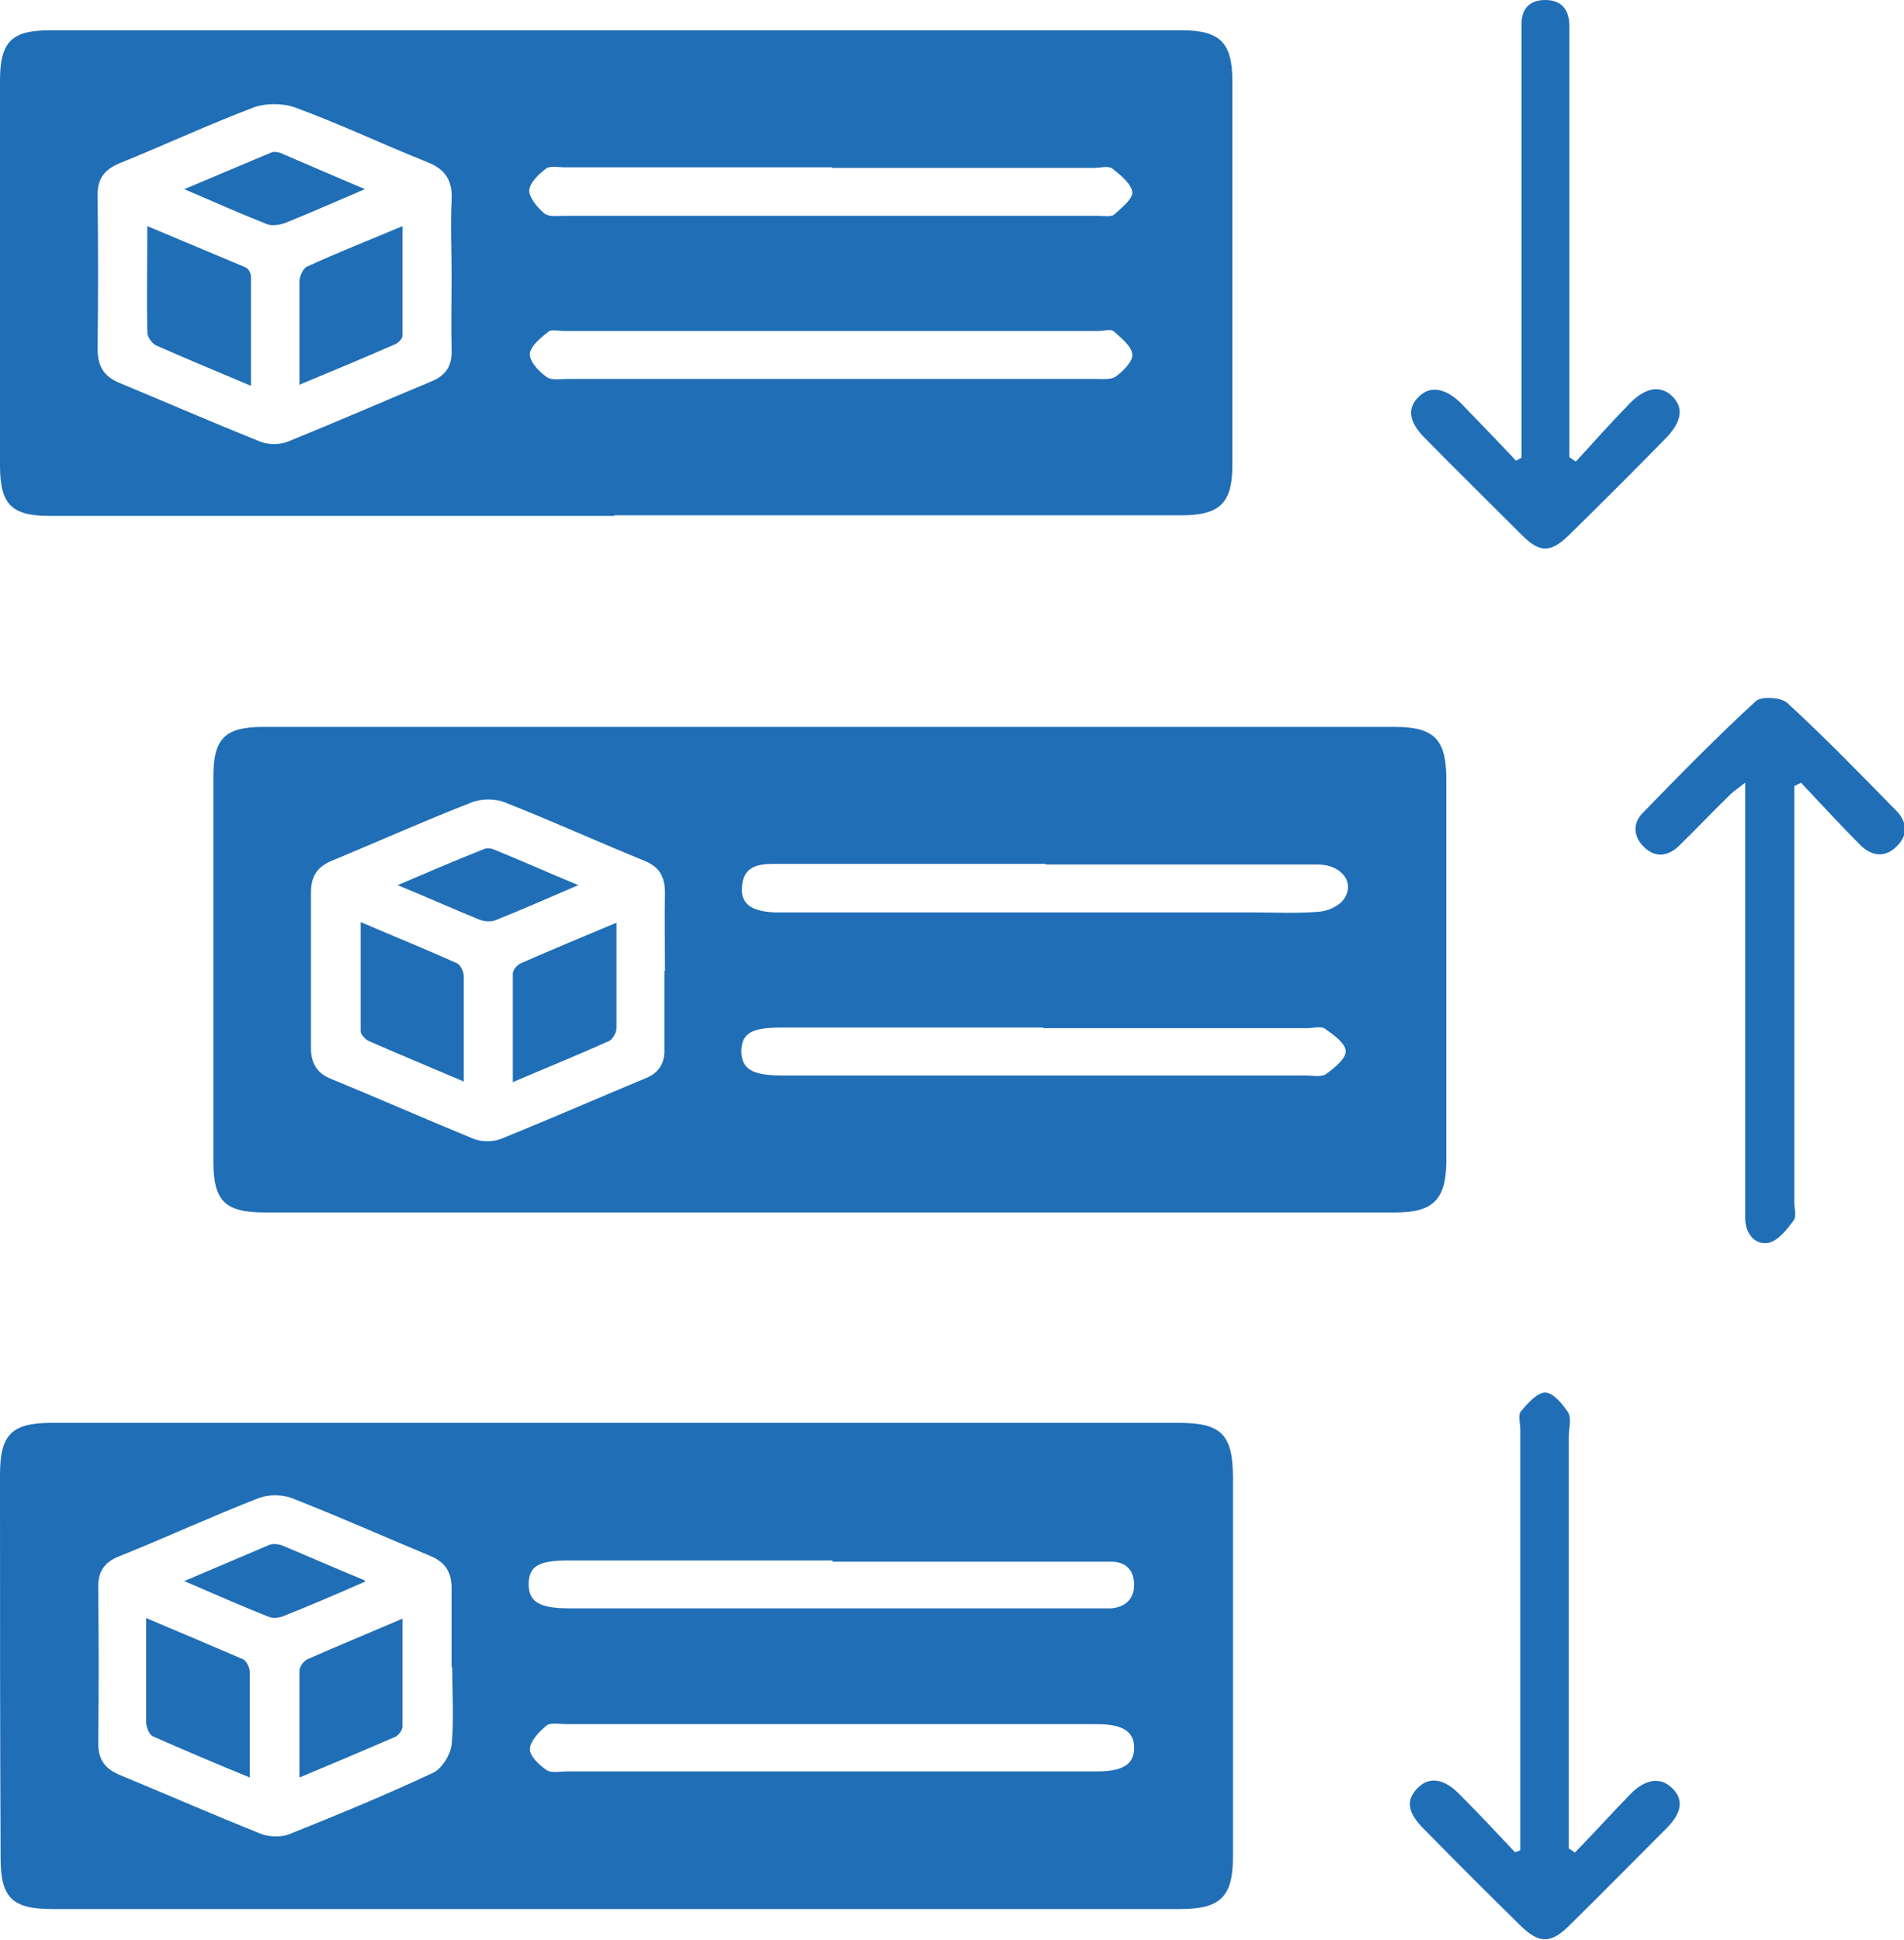 <?xml version="1.0" encoding="UTF-8"?>
<svg id="Layer_1" data-name="Layer 1" xmlns="http://www.w3.org/2000/svg" viewBox="0 0 31.41 32">
  <defs>
    <style>
      .cls-1 {
        fill: #206eb6;
      }
    </style>
  </defs>
  <path class="cls-1" d="M10.18,23.47c3.09,0,6.17,0,9.26,0,.71,0,.9,.19,.9,.91,0,2.08,0,4.17,0,6.25,0,.66-.21,.86-.87,.86-6.2,0-12.41,0-18.61,0-.66,0-.85-.19-.85-.84C0,28.54,0,26.44,0,24.33c0-.67,.19-.86,.86-.86,3.11,0,6.22,0,9.32,0Zm-2.73,4.04c0-.44,0-.88,0-1.32,0-.26-.11-.42-.34-.52-.77-.32-1.53-.66-2.3-.96-.16-.06-.38-.06-.54,0-.77,.3-1.53,.65-2.3,.96-.26,.1-.36,.27-.35,.54,.01,.84,.01,1.69,0,2.53,0,.28,.1,.43,.36,.54,.77,.32,1.53,.65,2.3,.96,.14,.06,.34,.07,.48,.02,.8-.32,1.6-.65,2.39-1.02,.14-.07,.28-.29,.3-.46,.04-.42,.01-.85,.01-1.28Zm6.25,1.71c1.46,0,2.93,0,4.39,0,.44,0,.62-.12,.62-.39,0-.27-.19-.39-.62-.39-2.91,0-5.83,0-8.74,0-.11,0-.26-.03-.33,.02-.12,.1-.27,.25-.28,.39,0,.12,.16,.27,.28,.35,.08,.05,.22,.02,.33,.02,1.45,0,2.9,0,4.35,0Zm.03-3.48c-1.45,0-2.9,0-4.35,0-.49,0-.65,.09-.66,.38,0,.3,.17,.41,.67,.41,2.88,0,5.76,0,8.64,0,.1,0,.2,0,.3,0,.24-.02,.38-.16,.38-.39,0-.23-.13-.38-.38-.38-.09,0-.18,0-.27,0-1.44,0-2.88,0-4.32,0Z"/>
  <path class="cls-1" d="M13.69,20c-3.11,0-6.22,0-9.32,0-.66,0-.85-.19-.85-.84,0-2.12,0-4.23,0-6.35,0-.63,.19-.82,.83-.82,6.22,0,12.43,0,18.65,0,.66,0,.86,.2,.86,.87,0,2.09,0,4.19,0,6.28,0,.64-.21,.86-.84,.86-3.11,0-6.22,0-9.32,0Zm-2.72-3.99c0-.43-.01-.86,0-1.28,0-.28-.1-.44-.36-.54-.76-.31-1.51-.65-2.27-.95-.17-.07-.4-.07-.57,0-.77,.3-1.53,.64-2.3,.96-.24,.1-.34,.26-.34,.52,0,.86,0,1.71,0,2.57,0,.26,.11,.42,.34,.51,.78,.32,1.55,.66,2.33,.98,.14,.06,.34,.06,.48,0,.79-.32,1.57-.66,2.36-.99,.23-.09,.33-.25,.32-.49,0-.43,0-.86,0-1.28Zm6.28-1.76c-1.5,0-2.99,0-4.49,0-.27,0-.5,.05-.52,.38-.02,.28,.15,.4,.53,.42,.08,0,.16,0,.24,0,2.54,0,5.09,0,7.63,0,.37,0,.74,.02,1.11-.01,.15-.01,.34-.09,.42-.21,.19-.27-.04-.57-.43-.57-1.5,0-2.99,0-4.49,0Zm-.04,2.7c-1.44,0-2.88,0-4.32,0-.49,0-.65,.09-.66,.38,0,.3,.17,.41,.67,.41,2.88,0,5.76,0,8.64,0,.11,0,.25,.03,.33-.02,.14-.1,.33-.25,.33-.38,0-.13-.2-.27-.34-.37-.07-.05-.2-.01-.3-.01-1.45,0-2.9,0-4.35,0Z"/>
  <path class="cls-1" d="M10.14,8.51c-3.11,0-6.21,0-9.32,0-.63,0-.82-.19-.82-.83C0,5.57,0,3.45,0,1.33c0-.64,.19-.83,.82-.83,6.23,0,12.45,0,18.68,0,.63,0,.83,.21,.83,.83,0,2.12,0,4.23,0,6.35,0,.62-.21,.82-.84,.82-3.12,0-6.24,0-9.36,0Zm-2.69-3.98c0-.41-.02-.81,0-1.22,.02-.33-.1-.52-.41-.64-.73-.29-1.44-.63-2.18-.9-.2-.07-.47-.07-.67,0-.74,.28-1.47,.62-2.21,.92-.27,.11-.38,.27-.37,.56,.01,.83,.01,1.67,0,2.5,0,.29,.1,.46,.37,.57,.77,.32,1.53,.65,2.3,.96,.14,.06,.34,.06,.48,0,.79-.32,1.57-.66,2.36-.99,.24-.1,.34-.26,.33-.52-.01-.42,0-.83,0-1.25Zm6.28-1.77c-1.47,0-2.95,0-4.42,0-.1,0-.23-.03-.3,.02-.12,.09-.27,.23-.28,.36,0,.12,.13,.28,.25,.38,.07,.06,.22,.04,.33,.04,2.94,0,5.87,0,8.81,0,.09,0,.21,.02,.26-.02,.12-.11,.31-.26,.3-.37-.02-.14-.19-.28-.33-.39-.07-.05-.2-.01-.3-.01-1.44,0-2.88,0-4.32,0Zm-.03,3.49c1.45,0,2.9,0,4.35,0,.12,0,.27,.02,.36-.04,.12-.09,.28-.25,.27-.36-.01-.14-.18-.27-.3-.38-.05-.05-.17-.01-.26-.01-2.94,0-5.87,0-8.81,0-.09,0-.21-.03-.26,.01-.13,.1-.3,.24-.31,.37,0,.13,.15,.29,.28,.38,.08,.06,.24,.03,.36,.03,1.44,0,2.88,0,4.32,0Z"/>
  <path class="cls-1" d="M26,7.61c.29-.32,.58-.64,.88-.95,.26-.27,.51-.31,.7-.13,.2,.19,.17,.42-.1,.7-.53,.54-1.06,1.07-1.6,1.6-.3,.29-.48,.29-.77,0-.54-.54-1.09-1.08-1.62-1.62-.25-.26-.28-.48-.08-.67,.18-.18,.43-.14,.68,.1,.31,.32,.62,.64,.92,.96l.09-.05v-.36c0-2.17,0-4.35,0-6.52,0-.08,0-.16,0-.24C25.09,.17,25.21,0,25.49,0c.28,0,.4,.17,.4,.43,0,.89,0,1.78,0,2.67,0,1.37,0,2.75,0,4.12v.32l.1,.07Z"/>
  <path class="cls-1" d="M25.98,30.56c.31-.32,.61-.65,.92-.97,.25-.25,.49-.28,.68-.1,.2,.19,.17,.41-.09,.67-.54,.54-1.08,1.09-1.62,1.62-.29,.28-.48,.28-.78-.01-.54-.53-1.07-1.06-1.6-1.6-.27-.27-.3-.47-.11-.67,.19-.2,.44-.17,.7,.1,.31,.31,.61,.63,.91,.95,.03,0,.06-.02,.09-.03v-.35c0-2.2,0-4.39,0-6.59,0-.1-.04-.24,.01-.3,.11-.13,.27-.31,.4-.31,.13,0,.29,.19,.38,.33,.06,.1,.01,.26,.01,.4,0,2.26,0,4.52,0,6.79l.09,.06Z"/>
  <path class="cls-1" d="M29.6,12.96c0,.12,0,.24,0,.35,0,2.17,0,4.35,0,6.52,0,.1,.04,.23-.01,.3-.11,.15-.25,.33-.41,.37-.21,.04-.37-.12-.39-.37,0-.11,0-.22,0-.34,0-2.15,0-4.3,0-6.45v-.43c-.11,.09-.18,.13-.24,.19-.29,.28-.57,.58-.86,.86-.18,.17-.39,.19-.57,.01-.17-.16-.19-.38-.03-.55,.61-.63,1.23-1.26,1.87-1.85,.09-.09,.43-.07,.53,.03,.62,.57,1.21,1.18,1.8,1.78,.17,.18,.19,.39,.01,.57-.19,.2-.41,.18-.6,0-.34-.34-.66-.69-.99-1.04-.03,.02-.06,.03-.09,.05Z"/>
  <path class="cls-1" d="M2.41,26.69c.57,.24,1.09,.46,1.6,.68,.06,.03,.11,.14,.11,.21,0,.56,0,1.12,0,1.74-.56-.23-1.08-.45-1.6-.68-.06-.03-.1-.14-.11-.22,0-.55,0-1.1,0-1.73Z"/>
  <path class="cls-1" d="M4.94,29.32c0-.62,0-1.19,0-1.76,0-.07,.07-.16,.13-.19,.5-.22,1.01-.43,1.57-.67,0,.63,0,1.2,0,1.78,0,.06-.07,.15-.12,.17-.51,.22-1.03,.44-1.58,.67Z"/>
  <path class="cls-1" d="M6.02,26.09c-.5,.22-.92,.4-1.35,.57-.08,.03-.18,.04-.26,0-.43-.17-.86-.36-1.37-.58,.52-.22,.96-.41,1.41-.6,.06-.02,.14-.01,.2,.01,.43,.18,.86,.37,1.37,.58Z"/>
  <path class="cls-1" d="M7.65,17.84c-.56-.24-1.07-.45-1.57-.67-.06-.03-.13-.11-.13-.16,0-.58,0-1.16,0-1.8,.56,.24,1.08,.45,1.59,.68,.06,.03,.11,.14,.11,.21,0,.56,0,1.12,0,1.74Z"/>
  <path class="cls-1" d="M10.17,15.21c0,.62,0,1.19,0,1.75,0,.07-.06,.18-.12,.21-.51,.23-1.03,.44-1.59,.68,0-.63,0-1.21,0-1.79,0-.06,.07-.14,.13-.17,.5-.22,1.01-.43,1.58-.67Z"/>
  <path class="cls-1" d="M9.54,14.6c-.51,.22-.94,.41-1.37,.58-.07,.03-.18,.02-.26-.01-.42-.17-.84-.36-1.35-.57,.52-.22,.98-.42,1.44-.6,.05-.02,.13,0,.19,.03,.42,.17,.84,.36,1.35,.57Z"/>
  <path class="cls-1" d="M4.13,6.36c-.55-.23-1.05-.44-1.55-.66-.07-.03-.15-.14-.15-.22-.01-.56,0-1.12,0-1.75,.57,.24,1.1,.46,1.62,.68,.05,.02,.09,.1,.09,.16,0,.58,0,1.16,0,1.79Z"/>
  <path class="cls-1" d="M4.94,6.36c0-.62,0-1.17,0-1.72,0-.08,.06-.21,.12-.24,.5-.23,1.01-.43,1.58-.67,0,.63,0,1.22,0,1.81,0,.05-.08,.13-.15,.15-.5,.22-1.01,.43-1.56,.66Z"/>
  <path class="cls-1" d="M6.02,3.12c-.49,.21-.9,.39-1.32,.56-.09,.03-.21,.05-.29,.02-.43-.17-.86-.36-1.37-.58,.53-.22,.99-.42,1.45-.61,.04-.01,.09,0,.13,.01,.44,.19,.88,.38,1.4,.6Z"/>
</svg>